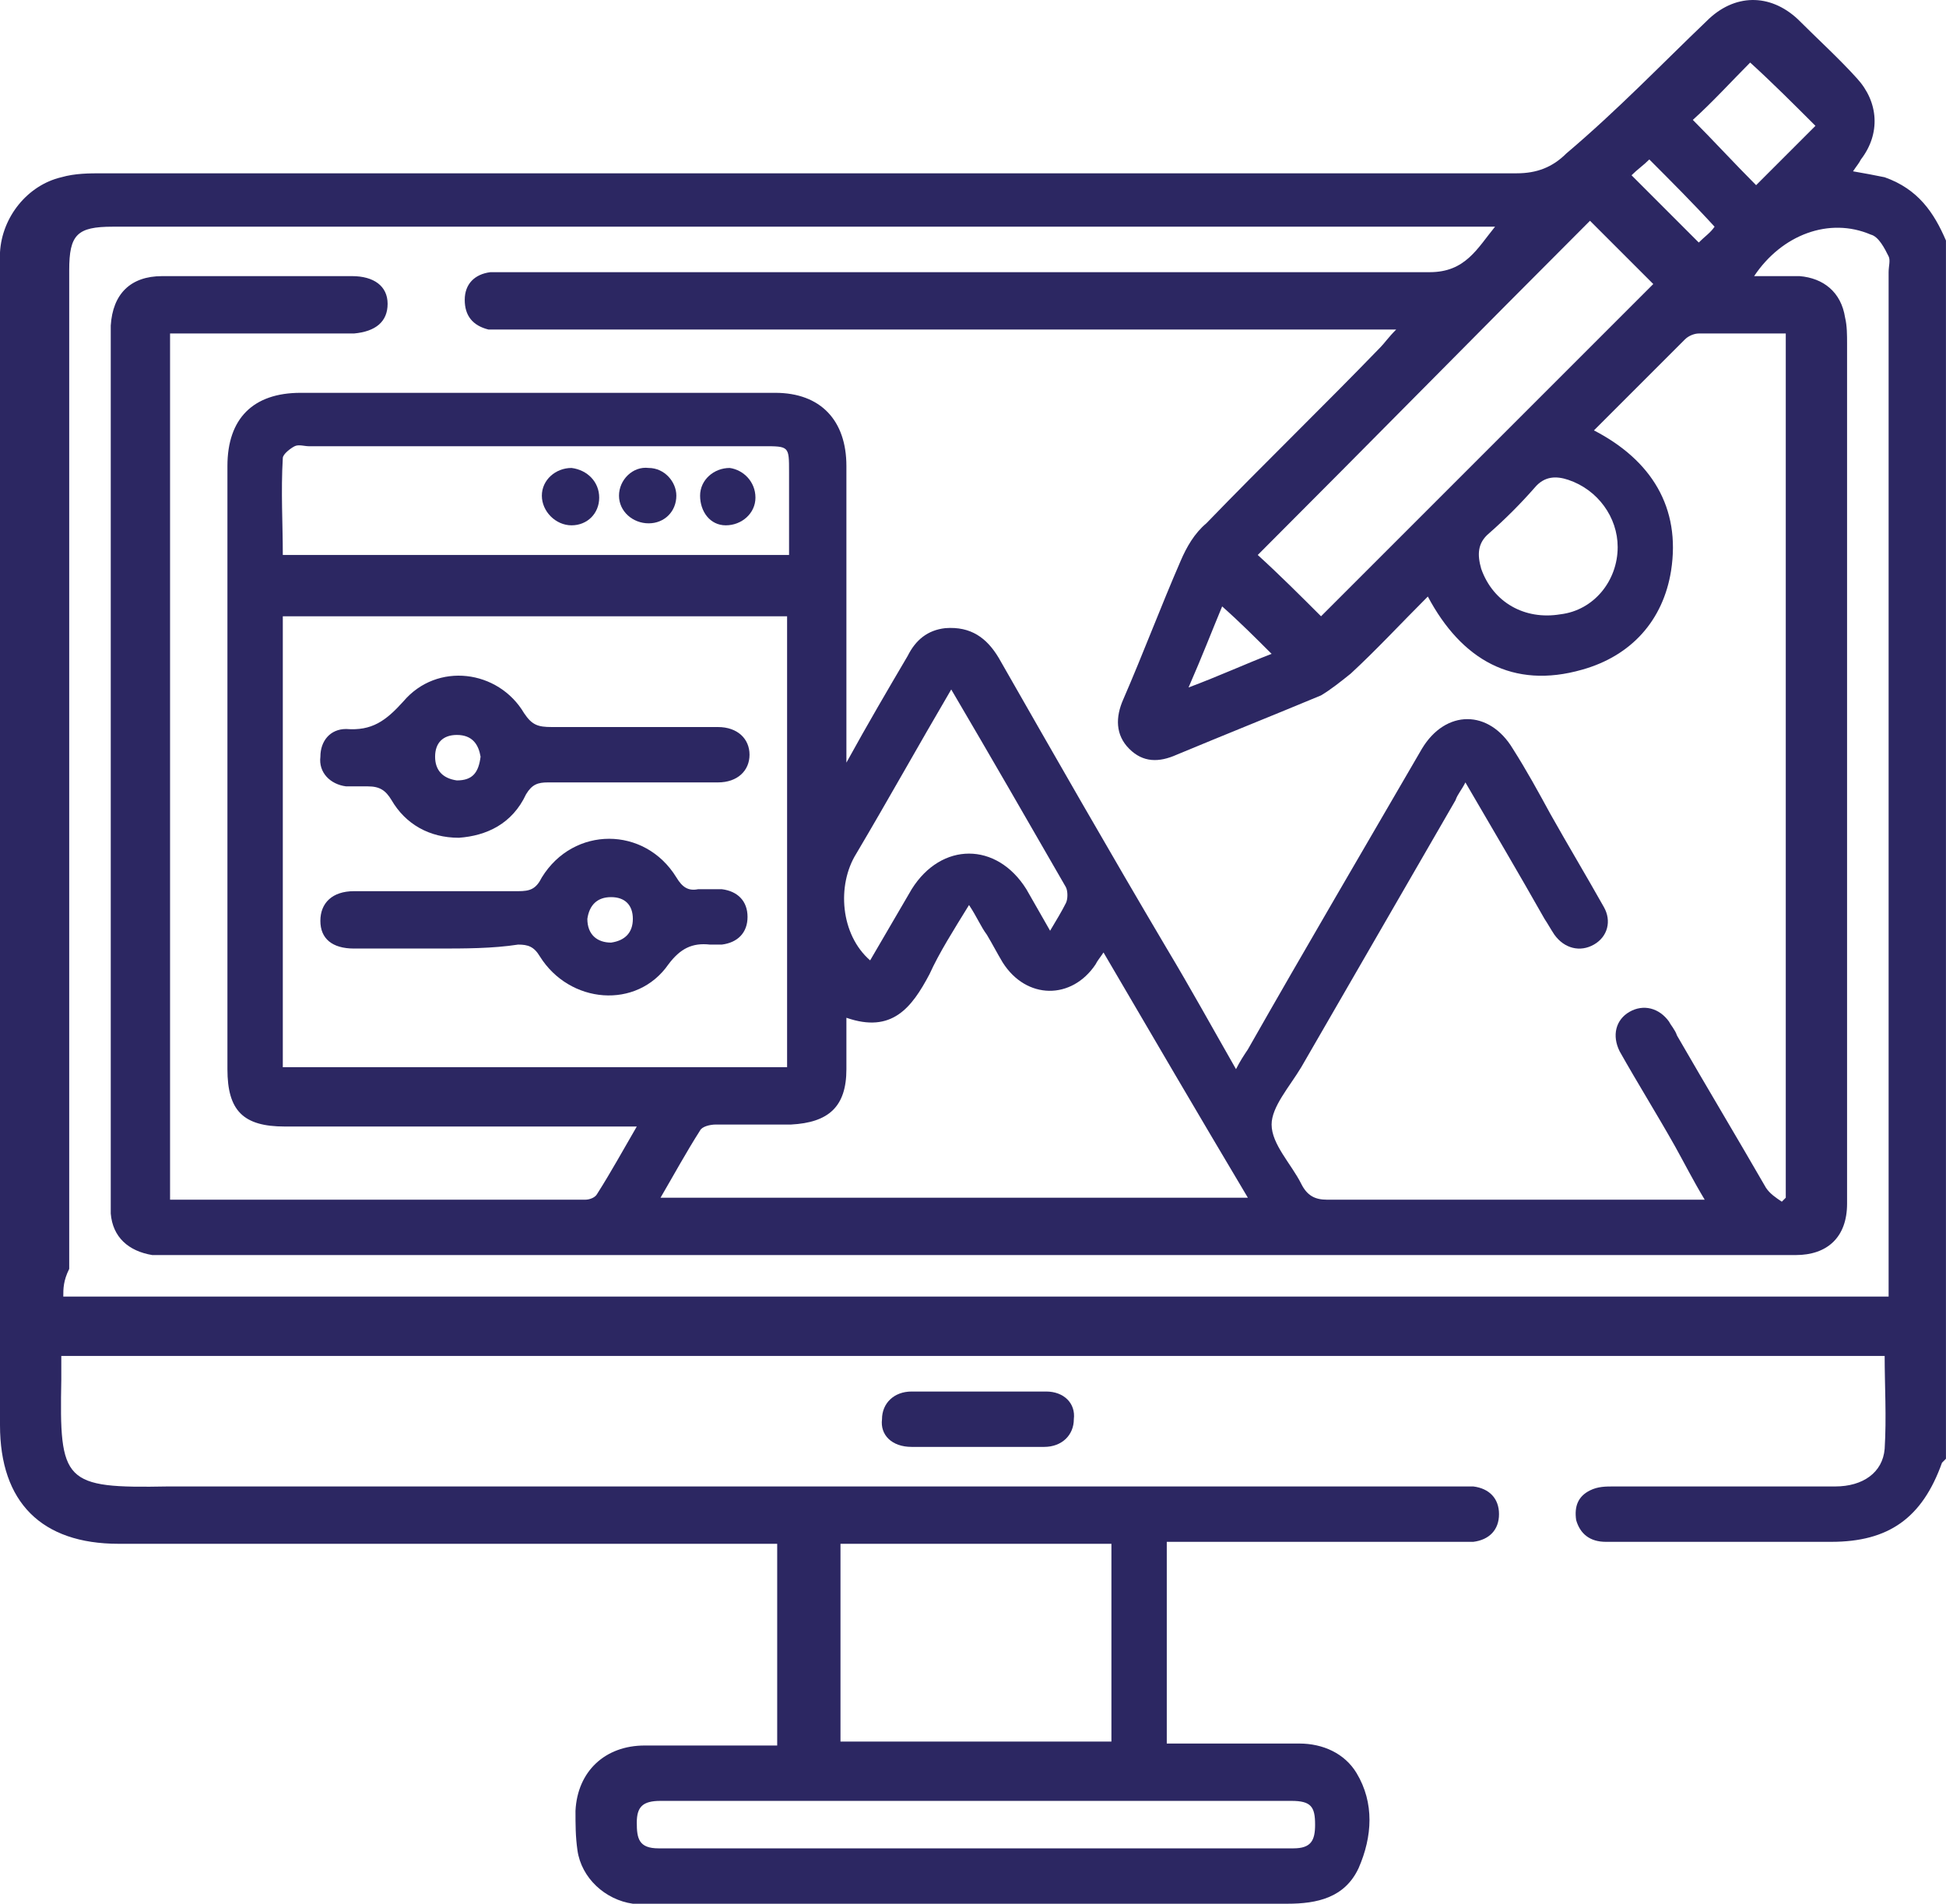 <svg xmlns="http://www.w3.org/2000/svg" width="92" height="90" viewBox="0 0 92 90" fill="none"><path d="M91.998 11.371C91.998 30.538 91.998 49.798 91.998 68.964C91.905 69.057 91.905 69.057 91.811 69.151C90.876 71.769 89.287 72.891 86.576 72.891C84.332 72.891 82.088 72.891 79.844 72.891C78.535 72.891 77.226 72.891 75.917 72.891C75.169 72.891 74.702 72.517 74.515 71.862C74.421 71.208 74.608 70.74 75.169 70.46C75.543 70.273 75.917 70.273 76.291 70.273C79.75 70.273 83.303 70.273 86.762 70.273C88.071 70.273 89.006 69.618 89.1 68.496C89.193 67.001 89.1 65.505 89.1 64.102C60.397 64.102 31.695 64.102 2.898 64.102C2.898 64.476 2.898 64.85 2.898 65.224C2.805 70.086 2.992 70.366 7.947 70.273C28.142 70.273 48.43 70.273 68.625 70.273C68.999 70.273 69.279 70.273 69.653 70.273C70.401 70.366 70.868 70.834 70.868 71.582C70.868 72.33 70.401 72.797 69.653 72.891C69.373 72.891 69.092 72.891 68.812 72.891C64.604 72.891 60.397 72.891 56.19 72.891C55.909 72.891 55.535 72.891 55.161 72.891C55.161 76.069 55.161 79.248 55.161 82.427C57.312 82.427 59.369 82.427 61.426 82.427C62.547 82.427 63.576 82.894 64.137 83.829C64.978 85.232 64.885 86.821 64.23 88.317C63.576 89.719 62.267 90 60.865 90C50.861 90 40.95 90 30.947 90C30.573 90 30.199 90 29.918 90C28.609 89.813 27.487 88.785 27.3 87.476C27.207 86.821 27.207 86.26 27.207 85.606C27.3 83.736 28.609 82.52 30.479 82.52C31.881 82.52 33.377 82.52 34.78 82.52C35.434 82.52 36.089 82.52 36.743 82.52C36.743 79.248 36.743 76.163 36.743 72.984C36.369 72.984 35.995 72.984 35.621 72.984C25.617 72.984 15.614 72.984 5.61 72.984C1.963 72.984 0 71.021 0 67.374C0 49.237 0 31.099 0 12.961C0 12.587 0 12.306 0 11.932C0.093 10.25 1.309 8.754 2.898 8.38C3.553 8.193 4.207 8.193 4.862 8.193C27.113 8.193 49.458 8.193 71.71 8.193C72.645 8.193 73.393 7.912 74.047 7.258C76.478 5.201 78.535 3.051 80.685 0.994C81.994 -0.315 83.677 -0.315 84.986 0.9C85.921 1.835 86.949 2.77 87.791 3.705C88.819 4.827 88.913 6.323 87.978 7.538C87.884 7.725 87.791 7.819 87.604 8.099C88.165 8.193 88.632 8.286 89.1 8.38C90.689 8.941 91.437 10.063 91.998 11.371ZM2.992 61.297C31.788 61.297 60.491 61.297 89.287 61.297C89.287 60.923 89.287 60.736 89.287 60.456C89.287 44.562 89.287 28.761 89.287 12.867C89.287 12.587 89.38 12.306 89.287 12.12C89.1 11.745 88.819 11.184 88.445 11.091C86.482 10.25 84.238 11.091 82.929 13.054C83.677 13.054 84.425 13.054 85.08 13.054C86.201 13.148 87.043 13.802 87.23 15.018C87.323 15.392 87.323 15.859 87.323 16.233C87.323 28.481 87.323 40.822 87.323 53.07C87.323 54.379 87.323 55.594 87.323 56.903C87.323 58.492 86.388 59.334 84.893 59.334C84.706 59.334 84.612 59.334 84.425 59.334C58.995 59.334 33.564 59.334 8.134 59.334C7.854 59.334 7.573 59.334 7.199 59.334C6.077 59.147 5.329 58.492 5.236 57.371C5.236 57.09 5.236 56.716 5.236 56.436C5.236 42.972 5.236 29.509 5.236 16.046C5.236 15.859 5.236 15.672 5.236 15.392C5.329 13.896 6.171 13.054 7.667 13.054C10.658 13.054 13.65 13.054 16.642 13.054C17.67 13.054 18.325 13.522 18.325 14.363C18.325 15.205 17.764 15.672 16.735 15.766C14.492 15.766 12.248 15.766 9.91 15.766C9.256 15.766 8.695 15.766 8.04 15.766C8.04 29.509 8.04 43.066 8.04 56.716C14.679 56.716 21.223 56.716 27.674 56.716C27.861 56.716 28.142 56.623 28.235 56.436C28.89 55.407 29.451 54.379 30.105 53.257C29.638 53.257 29.264 53.257 28.983 53.257C23.841 53.257 18.699 53.257 13.463 53.257C11.5 53.257 10.752 52.509 10.752 50.545C10.752 41.009 10.752 31.473 10.752 22.03C10.752 19.786 11.967 18.571 14.211 18.571C21.691 18.571 29.17 18.571 36.65 18.571C38.8 18.571 40.015 19.88 40.015 22.03C40.015 26.331 40.015 30.725 40.015 35.026C40.015 35.306 40.015 35.493 40.015 36.054C41.044 34.184 41.979 32.595 42.914 31.005C43.288 30.257 43.849 29.79 44.69 29.696C45.906 29.603 46.654 30.164 47.215 31.099C49.832 35.68 52.45 40.261 55.161 44.842C56.283 46.712 57.312 48.582 58.434 50.545C58.621 50.172 58.808 49.891 58.995 49.611C61.706 44.842 64.511 40.074 67.222 35.4C68.344 33.53 70.401 33.53 71.523 35.4C72.177 36.428 72.738 37.456 73.299 38.485C74.141 39.981 74.982 41.383 75.824 42.879C76.198 43.533 76.011 44.281 75.356 44.655C74.702 45.029 73.954 44.842 73.486 44.188C73.299 43.907 73.206 43.721 73.019 43.44C71.803 41.29 70.588 39.233 69.279 36.989C69.092 37.363 68.905 37.55 68.812 37.83C66.381 42.038 63.95 46.245 61.519 50.452C60.958 51.387 60.117 52.322 60.117 53.163C60.117 54.098 61.052 55.033 61.519 55.968C61.8 56.529 62.173 56.716 62.734 56.716C68.438 56.716 74.047 56.716 79.75 56.716C80.031 56.716 80.218 56.716 80.592 56.716C80.031 55.781 79.657 55.033 79.189 54.192C78.348 52.696 77.413 51.2 76.572 49.704C76.198 48.956 76.385 48.208 77.039 47.834C77.694 47.46 78.442 47.647 78.909 48.302C79.002 48.489 79.189 48.676 79.283 48.956C80.685 51.387 82.088 53.724 83.49 56.155C83.677 56.436 83.958 56.623 84.238 56.81C84.332 56.716 84.332 56.716 84.425 56.623C84.425 42.972 84.425 29.416 84.425 15.766C83.023 15.766 81.714 15.766 80.311 15.766C80.124 15.766 79.844 15.859 79.657 16.046C78.254 17.449 76.759 18.945 75.356 20.347C78.067 21.749 79.47 23.993 79.002 26.985C78.629 29.322 77.133 31.005 74.795 31.66C71.523 32.595 69.092 31.192 67.503 28.201C66.194 29.509 65.072 30.725 63.856 31.847C63.389 32.221 62.922 32.595 62.454 32.875C60.21 33.81 57.873 34.745 55.629 35.68C54.788 36.054 54.039 36.054 53.385 35.4C52.731 34.745 52.731 33.904 53.105 33.062C54.039 30.912 54.881 28.668 55.816 26.518C56.096 25.863 56.47 25.209 57.031 24.741C59.743 21.936 62.547 19.225 65.259 16.42C65.446 16.233 65.633 15.953 66.007 15.579C65.446 15.579 65.165 15.579 64.885 15.579C51.235 15.579 37.585 15.579 24.028 15.579C23.654 15.579 23.373 15.579 23.093 15.579C22.345 15.392 21.971 14.924 21.971 14.176C21.971 13.428 22.439 12.961 23.186 12.867C23.467 12.867 23.747 12.867 24.122 12.867C38.613 12.867 53.105 12.867 67.596 12.867C69.279 12.867 69.84 11.745 70.681 10.717C70.401 10.717 70.121 10.717 69.933 10.717C48.43 10.717 26.833 10.717 5.329 10.717C3.646 10.717 3.272 11.091 3.272 12.774C3.272 28.481 3.272 44.281 3.272 59.988C2.992 60.549 2.992 60.923 2.992 61.297ZM37.211 29.135C29.17 29.135 21.317 29.135 13.37 29.135C13.37 36.241 13.37 43.346 13.37 50.452C21.317 50.452 29.264 50.452 37.211 50.452C37.211 43.253 37.211 36.241 37.211 29.135ZM52.17 45.029C51.983 45.31 51.889 45.403 51.796 45.59C50.674 47.273 48.523 47.273 47.401 45.497C47.121 45.029 46.934 44.655 46.654 44.188C46.373 43.814 46.186 43.346 45.812 42.785C45.064 44.001 44.41 45.029 43.942 46.058C43.101 47.647 42.166 48.863 40.015 48.115C40.015 49.05 40.015 49.798 40.015 50.545C40.015 52.322 39.174 53.07 37.398 53.163C36.182 53.163 34.967 53.163 33.845 53.163C33.564 53.163 33.19 53.257 33.097 53.444C32.442 54.472 31.881 55.501 31.227 56.623C40.483 56.623 49.645 56.623 58.995 56.623C56.657 52.696 54.413 48.863 52.17 45.029ZM39.735 82.334C44.036 82.334 48.336 82.334 52.544 82.334C52.544 79.155 52.544 76.069 52.544 72.984C48.243 72.984 44.036 72.984 39.735 72.984C39.735 76.163 39.735 79.248 39.735 82.334ZM13.37 26.237C21.41 26.237 29.264 26.237 37.304 26.237C37.304 24.928 37.304 23.619 37.304 22.31C37.304 21.095 37.304 21.095 36.089 21.095C28.89 21.095 21.784 21.095 14.585 21.095C14.398 21.095 14.118 21.001 13.931 21.095C13.744 21.188 13.37 21.469 13.37 21.656C13.276 23.245 13.37 24.741 13.37 26.237ZM62.454 29.135C67.69 23.9 72.925 18.664 78.161 13.428C77.226 12.493 76.198 11.465 75.169 10.437C69.933 15.672 64.698 21.001 59.462 26.237C60.491 27.172 61.519 28.201 62.454 29.135ZM46.186 85.138C41.231 85.138 36.182 85.138 31.227 85.138C30.386 85.138 30.105 85.419 30.105 86.167C30.105 86.915 30.199 87.382 31.134 87.382C41.137 87.382 51.141 87.382 61.145 87.382C61.986 87.382 62.173 87.008 62.173 86.26C62.173 85.419 61.986 85.138 61.052 85.138C56.096 85.138 51.141 85.138 46.186 85.138ZM44.971 32.595C43.381 35.306 41.979 37.83 40.483 40.355C39.548 41.851 39.735 44.188 41.137 45.403C41.792 44.281 42.446 43.16 43.101 42.038C44.503 39.794 47.121 39.794 48.523 42.038C48.897 42.692 49.271 43.346 49.645 44.001C49.926 43.533 50.206 43.066 50.393 42.692C50.487 42.505 50.487 42.131 50.393 41.944C48.617 38.859 46.84 35.773 44.971 32.595ZM76.478 25.863C76.478 24.461 75.543 23.152 74.141 22.684C73.58 22.497 73.019 22.497 72.551 23.058C71.897 23.806 71.149 24.554 70.401 25.209C69.84 25.676 69.84 26.237 70.027 26.892C70.588 28.481 72.084 29.322 73.767 29.042C75.356 28.855 76.478 27.453 76.478 25.863ZM85.828 5.949C84.799 4.92 83.771 3.892 82.742 2.957C81.901 3.799 80.966 4.827 80.031 5.668C80.966 6.603 81.994 7.725 83.023 8.754C84.051 7.725 84.986 6.79 85.828 5.949ZM56.19 32.501C57.686 31.94 58.901 31.379 60.117 30.912C59.369 30.164 58.621 29.416 57.779 28.668C57.312 29.79 56.844 31.005 56.19 32.501ZM80.311 11.465C80.592 11.184 80.872 10.998 81.059 10.717C80.031 9.595 79.002 8.567 77.974 7.538C77.694 7.819 77.413 8.006 77.133 8.286C78.254 9.408 79.283 10.437 80.311 11.465Z" fill="#2C2762"></path><path d="M46.092 68.403C45.063 68.403 44.035 68.403 43.1 68.403C42.165 68.403 41.604 67.842 41.698 67.094C41.698 66.346 42.259 65.785 43.1 65.785C45.25 65.785 47.307 65.785 49.458 65.785C50.299 65.785 50.86 66.346 50.767 67.094C50.767 67.842 50.206 68.403 49.364 68.403C48.242 68.403 47.12 68.403 46.092 68.403Z" fill="#2C2762"></path><path d="M21.692 39.606C20.289 39.606 19.167 38.952 18.513 37.83C18.232 37.363 17.952 37.176 17.391 37.176C17.11 37.176 16.736 37.176 16.362 37.176C15.614 37.082 15.053 36.521 15.147 35.773C15.147 35.025 15.614 34.464 16.362 34.464C17.578 34.558 18.232 34.09 19.074 33.155C20.663 31.285 23.561 31.66 24.777 33.716C25.151 34.277 25.431 34.371 26.086 34.371C28.703 34.371 31.321 34.371 33.939 34.371C34.874 34.371 35.435 34.932 35.435 35.68C35.435 36.428 34.874 36.989 33.939 36.989C33.752 36.989 33.565 36.989 33.285 36.989C30.854 36.989 28.33 36.989 25.899 36.989C25.431 36.989 25.151 37.082 24.87 37.55C24.216 38.952 23 39.513 21.692 39.606ZM22.72 35.773C22.626 35.212 22.346 34.745 21.598 34.745C20.944 34.745 20.57 35.119 20.57 35.773C20.57 36.428 20.944 36.802 21.598 36.895C22.346 36.895 22.626 36.521 22.72 35.773Z" fill="#2C2762"></path><path d="M20.663 44.843C19.354 44.843 18.045 44.843 16.736 44.843C15.707 44.843 15.146 44.375 15.146 43.534C15.146 42.692 15.707 42.131 16.736 42.131C19.354 42.131 21.878 42.131 24.496 42.131C25.057 42.131 25.337 42.038 25.618 41.477C27.114 39.046 30.48 39.046 31.975 41.477C32.256 41.944 32.536 42.131 33.004 42.038C33.378 42.038 33.752 42.038 34.126 42.038C34.874 42.131 35.341 42.599 35.341 43.347C35.341 44.094 34.874 44.562 34.126 44.656C33.939 44.656 33.752 44.656 33.565 44.656C32.723 44.562 32.162 44.843 31.601 45.59C30.105 47.741 26.927 47.46 25.524 45.217C25.244 44.749 24.963 44.656 24.496 44.656C23.28 44.843 21.971 44.843 20.663 44.843ZM28.89 44.562C29.545 44.468 29.919 44.094 29.919 43.44C29.919 42.786 29.545 42.412 28.89 42.412C28.236 42.412 27.862 42.786 27.768 43.44C27.768 44.188 28.236 44.562 28.89 44.562Z" fill="#2C2762"></path><path d="M28.328 23.526C28.328 24.274 27.767 24.835 27.02 24.835C26.272 24.835 25.617 24.18 25.617 23.433C25.617 22.684 26.272 22.123 27.02 22.123C27.767 22.217 28.328 22.778 28.328 23.526Z" fill="#2C2762"></path><path d="M31.975 23.432C31.975 24.18 31.414 24.741 30.666 24.741C29.918 24.741 29.264 24.18 29.264 23.432C29.264 22.684 29.918 22.03 30.666 22.123C31.414 22.123 31.975 22.778 31.975 23.432Z" fill="#2C2762"></path><path d="M35.715 23.526C35.715 24.274 35.061 24.835 34.313 24.835C33.565 24.835 33.098 24.18 33.098 23.433C33.098 22.684 33.752 22.123 34.5 22.123C35.154 22.217 35.715 22.778 35.715 23.526Z" fill="#2C2762"></path></svg>